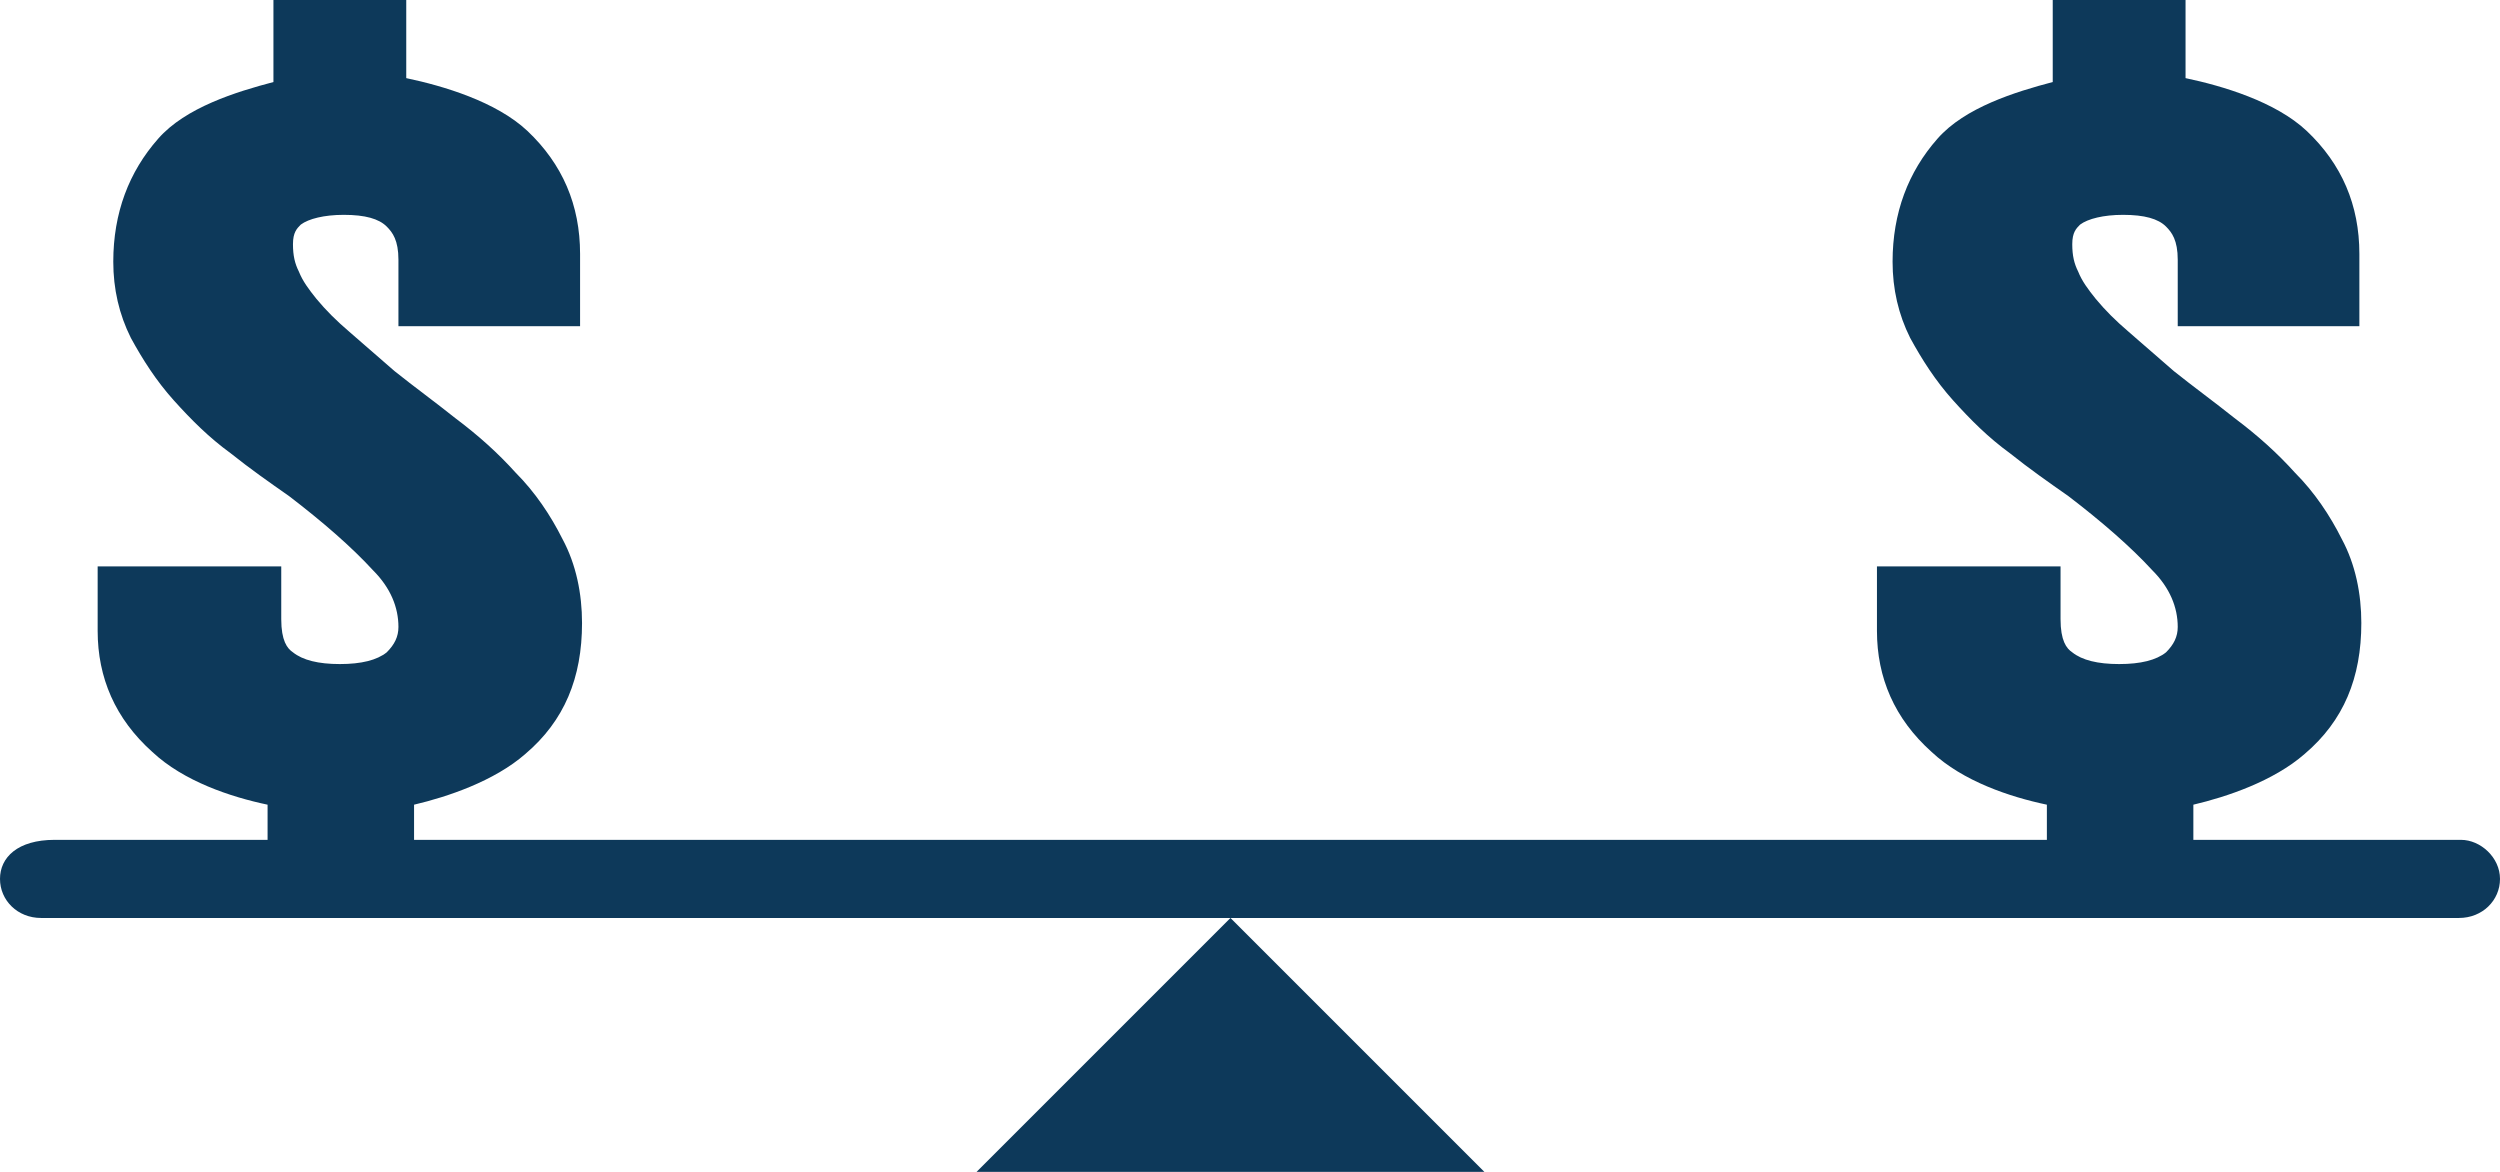 <?xml version="1.0" encoding="UTF-8" standalone="no"?><svg xmlns="http://www.w3.org/2000/svg" xmlns:xlink="http://www.w3.org/1999/xlink" fill="#0d395a" height="60" preserveAspectRatio="xMidYMid meet" version="1" viewBox="0.0 34.0 128.0 60.0" width="128" zoomAndPan="magnify"><g id="change1_1"><path d="M14,34v4.2c-1.9,0.5-4.5,1.3-5.9,2.9c-1.5,1.7-2.3,3.8-2.3,6.3c0,1.4,0.3,2.7,0.9,3.9c0.6,1.1,1.3,2.2,2.2,3.2 c0.9,1,1.8,1.9,2.9,2.7c1,0.8,2,1.5,3,2.2c1.7,1.3,3.2,2.6,4.3,3.8c0.9,0.9,1.3,1.9,1.3,2.9c0,0.5-0.2,0.9-0.6,1.3 c-0.5,0.4-1.3,0.6-2.4,0.6c-1.1,0-1.9-0.2-2.4-0.6c-0.3-0.2-0.6-0.6-0.6-1.7v-1.3V63H5v1.6v1.7c0,2.4,0.9,4.5,2.8,6.2 c1.6,1.5,4,2.3,5.9,2.7v1.7v2h7.5v-2v-1.7c1.7-0.4,4.1-1.2,5.7-2.6c2-1.7,2.9-3.9,2.9-6.7c0-1.5-0.3-3-1-4.3 c-0.6-1.2-1.4-2.4-2.4-3.4c-0.9-1-1.9-1.9-3.1-2.8c-1-0.8-2.1-1.6-3.1-2.4l-2.3-2c-0.7-0.6-1.2-1.1-1.7-1.7 c-0.4-0.5-0.7-0.9-0.9-1.4c-0.2-0.4-0.3-0.8-0.3-1.4c0-0.6,0.2-0.8,0.4-1c0.4-0.3,1.2-0.5,2.2-0.5c1.1,0,1.8,0.2,2.2,0.6 c0.3,0.3,0.6,0.7,0.6,1.7v1.4v2h2h5.3h2v-2V47c0-2.5-0.9-4.6-2.7-6.3c-1.6-1.5-4.3-2.3-6.2-2.7v-4H14z" fill="inherit"/></g><g id="change1_2"><path d="M125.9,81H2.1C0.9,81,0,80.1,0,79s0.9-2,2.8-2H126c1,0,2,0.9,2,2S127.1,81,125.9,81z" fill="inherit"/></g><g id="change1_3"><path d="M50 94L63 81 76 94z" fill="inherit"/></g><g id="change1_4"><path d="M105.1,34v4.2c-1.9,0.5-4.5,1.3-5.9,2.9c-1.5,1.7-2.3,3.8-2.3,6.3c0,1.4,0.3,2.7,0.9,3.9c0.6,1.1,1.3,2.2,2.2,3.2 c0.9,1,1.8,1.9,2.9,2.7c1,0.8,2,1.5,3,2.2c1.7,1.3,3.2,2.6,4.3,3.8c0.9,0.9,1.3,1.9,1.3,2.9c0,0.5-0.2,0.9-0.6,1.3 c-0.5,0.4-1.3,0.6-2.4,0.6c-1.1,0-1.9-0.2-2.4-0.6c-0.3-0.2-0.6-0.6-0.6-1.7v-1.3V63h-9.4v1.6v1.7c0,2.4,0.9,4.5,2.8,6.2 c1.6,1.5,4,2.3,5.9,2.7v1.7v2h7.5v-2v-1.7c1.7-0.4,4.1-1.2,5.7-2.6c2-1.7,2.9-3.9,2.9-6.7c0-1.5-0.3-3-1-4.3 c-0.6-1.2-1.4-2.4-2.4-3.4c-0.9-1-1.9-1.9-3.1-2.8c-1-0.8-2.1-1.6-3.1-2.4l-2.3-2c-0.7-0.6-1.2-1.1-1.7-1.7 c-0.4-0.5-0.7-0.9-0.9-1.4c-0.2-0.4-0.3-0.8-0.3-1.4c0-0.6,0.2-0.8,0.4-1c0.4-0.3,1.2-0.5,2.2-0.5c1.1,0,1.8,0.2,2.2,0.6 c0.3,0.3,0.6,0.7,0.6,1.7v1.4v2h2h5.3h2v-2V47c0-2.5-0.9-4.6-2.7-6.3c-1.6-1.5-4.3-2.3-6.2-2.7v-4H105.1z" fill="inherit"/></g></svg>